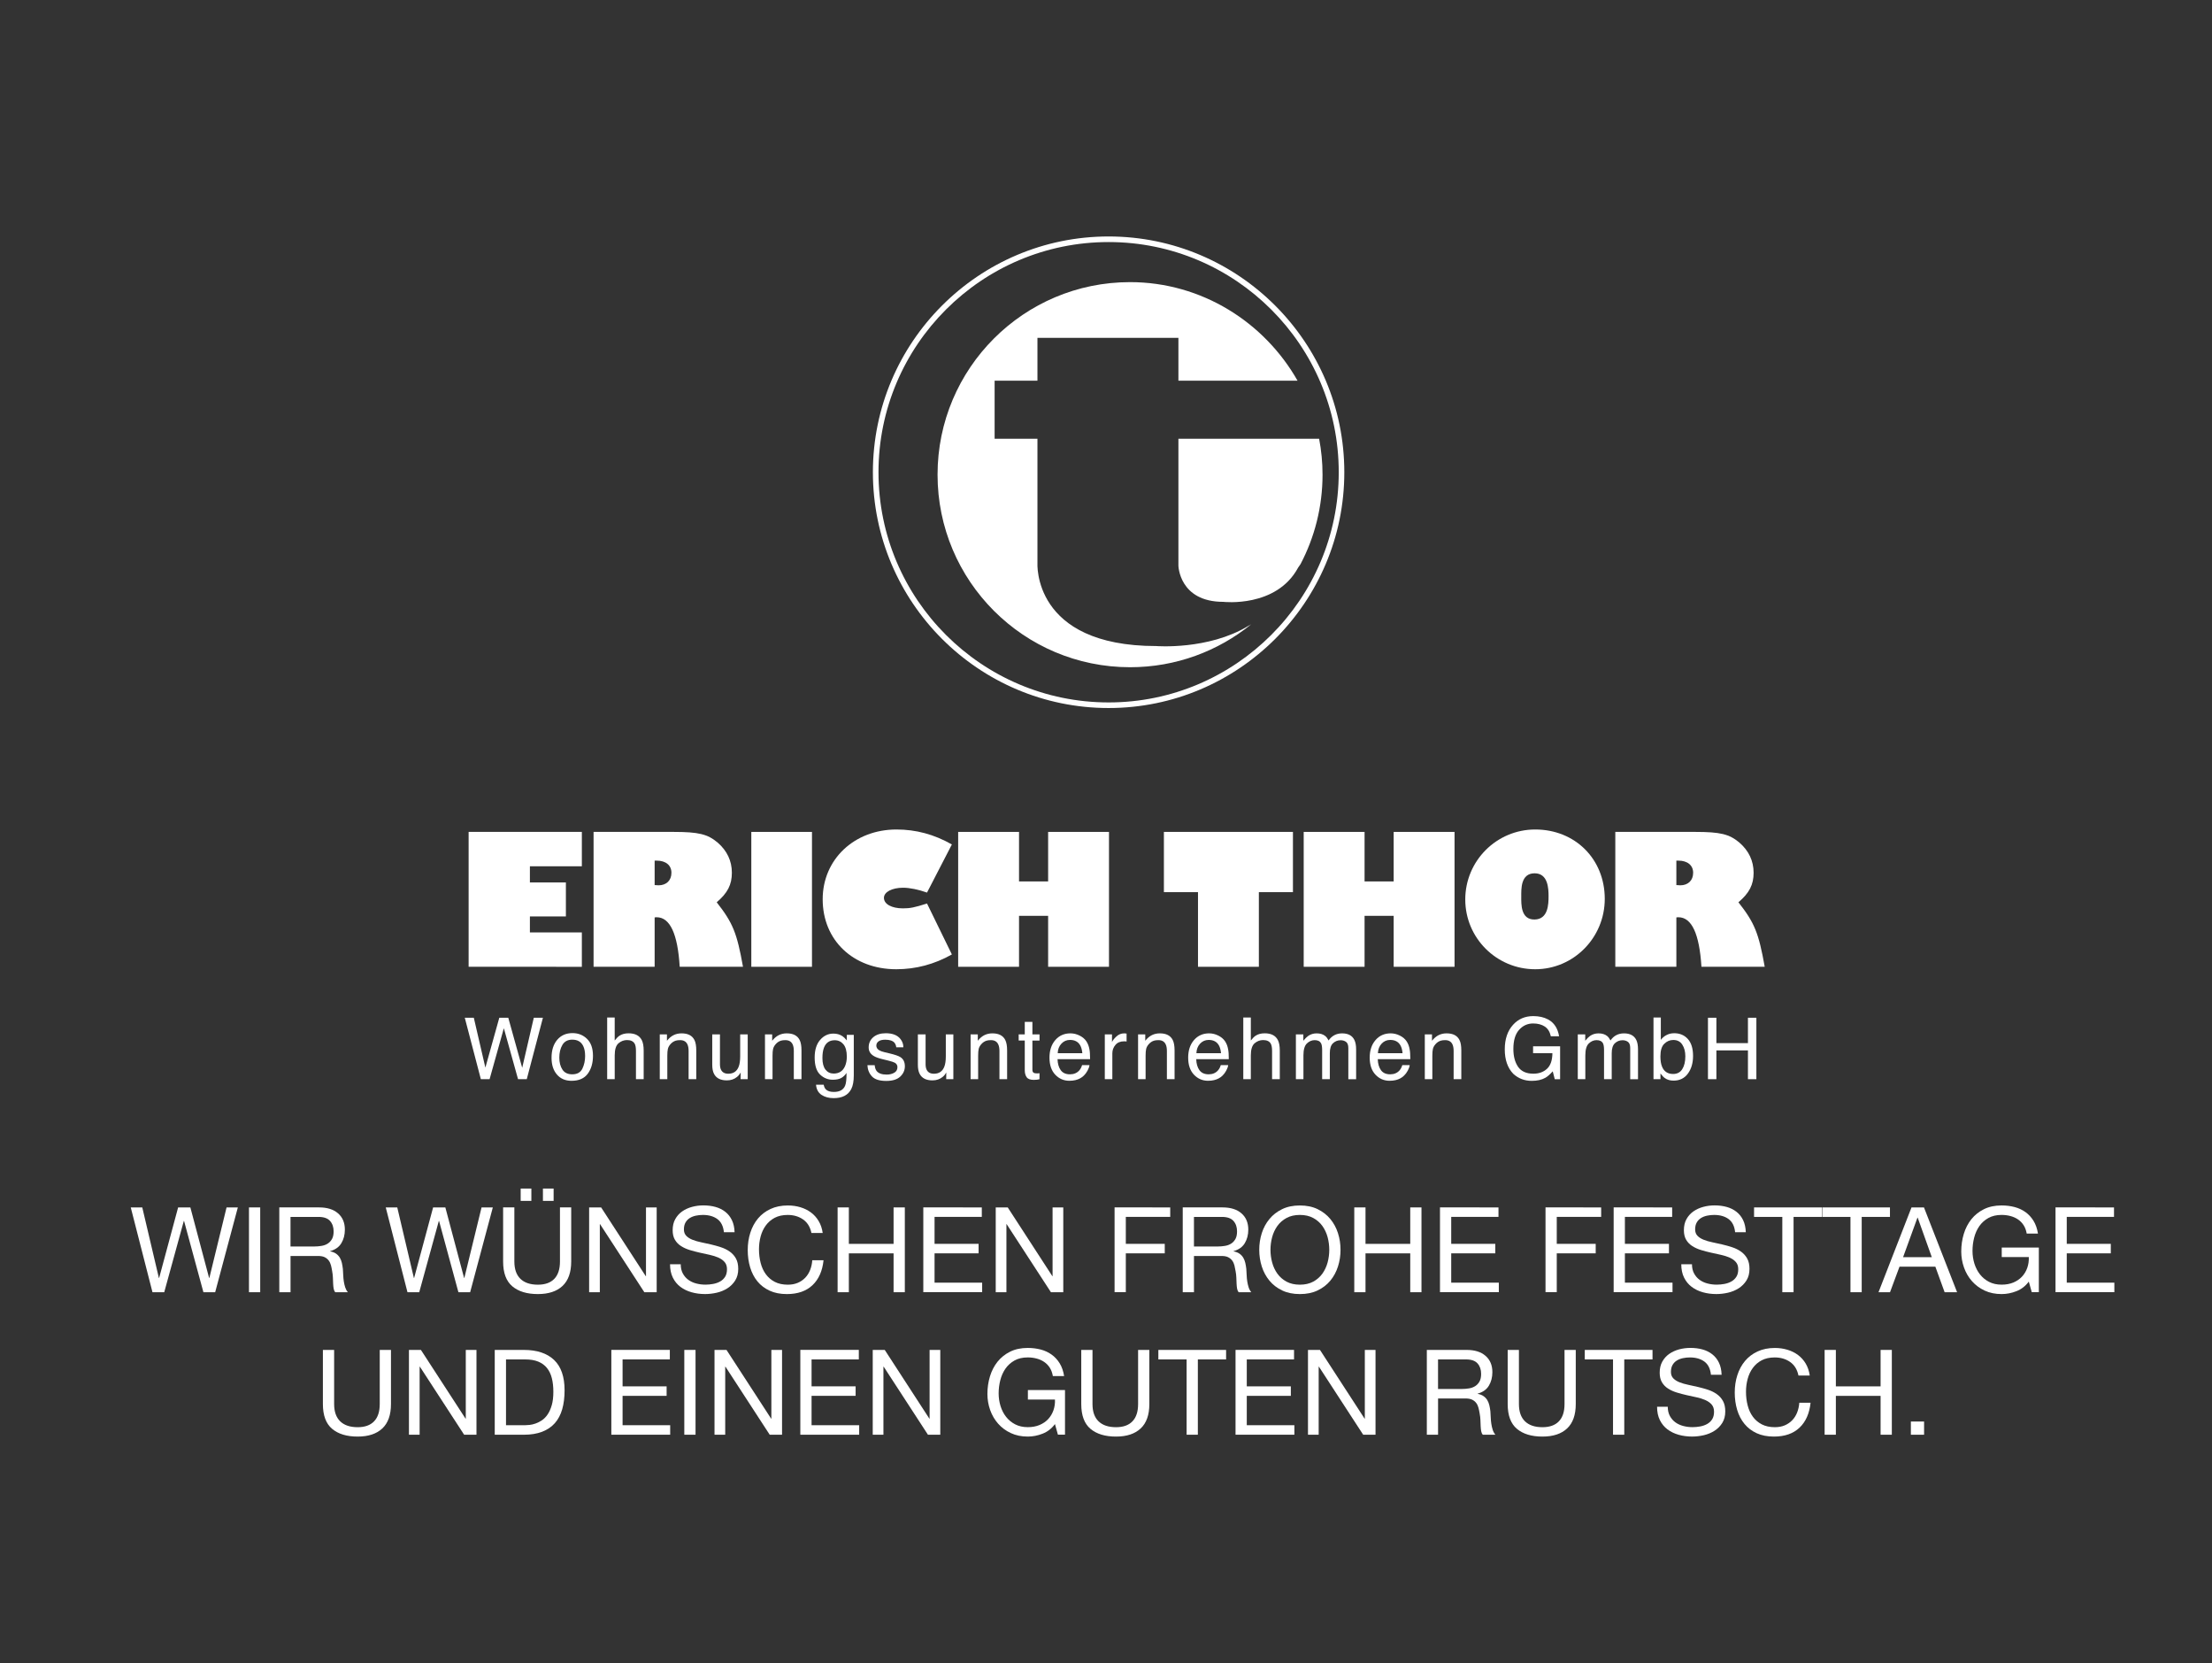 <?xml version="1.0" encoding="UTF-8" standalone="no"?>
<!-- Generator: Adobe Illustrator 12.0.0, SVG Export Plug-In . SVG Version: 6.00 Build 51448)  -->

<svg
   xmlns:dc="http://purl.org/dc/elements/1.1/"
   xmlns:cc="http://creativecommons.org/ns#"
   xmlns:rdf="http://www.w3.org/1999/02/22-rdf-syntax-ns#"
   xmlns:svg="http://www.w3.org/2000/svg"
   xmlns="http://www.w3.org/2000/svg"
   xmlns:sodipodi="http://sodipodi.sourceforge.net/DTD/sodipodi-0.dtd"
   xmlns:inkscape="http://www.inkscape.org/namespaces/inkscape"
   version="1.1"
   id="Ebene_1"
   width="278.852"
   height="209.628"
   viewBox="0 0 278.852 209.628"
   overflow="visible"
   enable-background="new 0 0 278.852 209.628"
   xml:space="preserve"
   inkscape:version="0.91 r13725"
   sodipodi:docname="THOR_Deutsch_Weihnachten_Logo.svg"><rect x="0" y="0" width="278.852" height="209.628" fill="#333333" stroke="none"/><defs
     id="defs171" /><sodipodi:namedview
     pagecolor="#ffffff"
     bordercolor="#666666"
     borderopacity="1"
     objecttolerance="10"
     gridtolerance="10"
     guidetolerance="10"
     inkscape:pageopacity="0"
     inkscape:pageshadow="2"
     inkscape:window-width="1280"
     inkscape:window-height="971"
     id="namedview169"
     showgrid="false"
     inkscape:zoom="1.1258038"
     inkscape:cx="38.165009"
     inkscape:cy="104.814"
     inkscape:window-x="-8"
     inkscape:window-y="-8"
     inkscape:window-maximized="1"
     inkscape:current-layer="Ebene_1" /><g
     id="g3"
     transform="translate(0,22)"><g
       id="g5"><path
         d="m 59.73,106.265 1.458,6.285 1.756,-6.285 1.131,0 1.756,6.309 1.462,-6.309 1.15,0 -2.036,7.743 -1.1,0 -1.79,-6.421 -1.797,6.421 -1.102,0 -2.026,-7.743 1.138,0 z"
         id="path7"
         inkscape:connector-curvature="0"
         style="fill:#FFFFFF" /><path
         d="m 74.003,108.926 c 0.498,0.484 0.749,1.197 0.749,2.141 0,0.909 -0.22,1.661 -0.659,2.256 -0.44,0.593 -1.124,0.889 -2.047,0.889 -0.772,0 -1.385,-0.262 -1.836,-0.787 -0.455,-0.525 -0.681,-1.23 -0.681,-2.115 0,-0.948 0.24,-1.703 0.717,-2.266 0.478,-0.562 1.119,-0.844 1.925,-0.844 0.723,0 1.333,0.241 1.832,0.726 z m -0.586,3.754 c 0.229,-0.476 0.345,-1.005 0.345,-1.588 0,-0.529 -0.083,-0.956 -0.25,-1.284 -0.263,-0.521 -0.72,-0.782 -1.364,-0.782 -0.574,0 -0.991,0.222 -1.25,0.663 -0.26,0.444 -0.389,0.977 -0.389,1.602 0,0.602 0.128,1.101 0.389,1.502 0.26,0.402 0.674,0.601 1.239,0.601 0.623,10e-4 1.047,-0.237 1.28,-0.714 z"
         id="path9"
         inkscape:connector-curvature="0"
         style="fill:#FFFFFF" /><path
         d="m 76.541,106.236 0.95,0 0,2.895 c 0.225,-0.285 0.427,-0.487 0.606,-0.604 0.305,-0.199 0.688,-0.301 1.144,-0.301 0.819,0 1.374,0.287 1.666,0.861 0.157,0.312 0.236,0.746 0.236,1.302 l 0,3.619 -0.973,0 0,-3.556 c 0,-0.415 -0.052,-0.717 -0.158,-0.91 -0.172,-0.309 -0.494,-0.464 -0.969,-0.464 -0.395,0 -0.75,0.134 -1.072,0.404 -0.318,0.272 -0.479,0.783 -0.479,1.535 l 0,2.991 -0.951,0 0,-7.772 0,0 z"
         id="path11"
         inkscape:connector-curvature="0"
         style="fill:#FFFFFF" /><path
         d="m 83.172,108.362 0.906,0 0,0.801 c 0.268,-0.333 0.551,-0.568 0.85,-0.713 0.295,-0.145 0.627,-0.218 0.995,-0.218 0.799,0 1.339,0.279 1.621,0.838 0.155,0.307 0.23,0.745 0.23,1.314 l 0,3.623 -0.967,0 0,-3.561 c 0,-0.345 -0.051,-0.623 -0.152,-0.833 -0.166,-0.352 -0.474,-0.526 -0.917,-0.526 -0.222,0 -0.407,0.021 -0.551,0.067 -0.259,0.078 -0.489,0.233 -0.685,0.464 -0.158,0.186 -0.26,0.378 -0.307,0.576 -0.047,0.199 -0.071,0.482 -0.071,0.853 l 0,2.959 -0.951,0 0,-5.644 -0.001,0 z"
         id="path13"
         inkscape:connector-curvature="0"
         style="fill:#FFFFFF" /><path
         d="m 90.76,108.362 0,3.748 c 0,0.287 0.042,0.522 0.132,0.705 0.165,0.337 0.471,0.506 0.917,0.506 0.642,0 1.08,-0.294 1.31,-0.885 0.127,-0.317 0.19,-0.75 0.19,-1.303 l 0,-2.771 0.95,0 0,5.646 -0.899,0 0.011,-0.836 c -0.121,0.214 -0.27,0.396 -0.449,0.544 -0.354,0.294 -0.784,0.443 -1.29,0.443 -0.789,0 -1.326,-0.269 -1.612,-0.808 -0.155,-0.288 -0.232,-0.672 -0.232,-1.154 l 0,-3.835 0.972,0 0,0 z"
         id="path15"
         inkscape:connector-curvature="0"
         style="fill:#FFFFFF" /><path
         d="m 96.437,108.362 0.906,0 0,0.801 c 0.265,-0.333 0.548,-0.568 0.848,-0.713 0.296,-0.145 0.629,-0.218 0.995,-0.218 0.799,0 1.338,0.279 1.621,0.838 0.155,0.307 0.231,0.745 0.231,1.314 l 0,3.623 -0.967,0 0,-3.561 c 0,-0.345 -0.052,-0.623 -0.152,-0.833 -0.168,-0.352 -0.474,-0.526 -0.917,-0.526 -0.225,0 -0.408,0.021 -0.551,0.067 -0.26,0.078 -0.489,0.233 -0.684,0.464 -0.158,0.186 -0.26,0.378 -0.308,0.576 -0.047,0.199 -0.07,0.482 -0.07,0.853 l 0,2.959 -0.951,0 -0.001,-5.644 0,0 z"
         id="path17"
         inkscape:connector-curvature="0"
         style="fill:#FFFFFF" /><path
         d="m 106.207,108.589 c 0.178,0.122 0.36,0.302 0.545,0.537 l 0,-0.708 0.879,0 0,5.133 c 0,0.715 -0.105,1.28 -0.315,1.695 -0.393,0.768 -1.132,1.151 -2.222,1.151 -0.606,0 -1.116,-0.138 -1.527,-0.41 -0.414,-0.273 -0.645,-0.698 -0.696,-1.279 l 0.968,0 c 0.047,0.255 0.136,0.451 0.273,0.589 0.212,0.211 0.546,0.317 1.002,0.317 0.722,0 1.193,-0.256 1.417,-0.771 0.133,-0.302 0.193,-0.844 0.183,-1.622 -0.188,0.288 -0.416,0.506 -0.681,0.646 -0.267,0.141 -0.618,0.21 -1.054,0.21 -0.608,0 -1.14,-0.216 -1.597,-0.649 -0.455,-0.433 -0.683,-1.154 -0.683,-2.152 0,-0.948 0.23,-1.686 0.688,-2.218 0.461,-0.53 1.016,-0.795 1.667,-0.795 0.439,-0.003 0.825,0.108 1.153,0.326 z m 0.116,1.016 c -0.285,-0.335 -0.649,-0.506 -1.092,-0.506 -0.663,0 -1.116,0.313 -1.358,0.938 -0.13,0.334 -0.195,0.771 -0.195,1.311 0,0.636 0.128,1.12 0.384,1.452 0.258,0.331 0.602,0.498 1.034,0.498 0.675,0 1.153,-0.306 1.428,-0.923 0.154,-0.348 0.229,-0.753 0.229,-1.214 -0.001,-0.698 -0.145,-1.219 -0.43,-1.556 z"
         id="path19"
         inkscape:connector-curvature="0"
         style="fill:#FFFFFF" /><path
         d="m 110.266,112.243 c 0.029,0.315 0.109,0.556 0.24,0.727 0.243,0.306 0.669,0.458 1.27,0.458 0.361,0 0.676,-0.076 0.948,-0.229 0.274,-0.154 0.409,-0.39 0.409,-0.711 0,-0.242 -0.11,-0.427 -0.328,-0.554 -0.139,-0.077 -0.415,-0.166 -0.825,-0.27 l -0.768,-0.188 c -0.49,-0.12 -0.85,-0.254 -1.082,-0.402 -0.414,-0.255 -0.622,-0.609 -0.622,-1.066 0,-0.532 0.193,-0.965 0.584,-1.295 0.391,-0.33 0.915,-0.496 1.575,-0.496 0.861,0 1.485,0.251 1.865,0.749 0.238,0.316 0.355,0.655 0.347,1.023 l -0.894,0 c -0.018,-0.212 -0.097,-0.407 -0.232,-0.584 -0.222,-0.247 -0.61,-0.373 -1.163,-0.373 -0.366,0 -0.645,0.067 -0.833,0.206 -0.189,0.135 -0.284,0.316 -0.284,0.539 0,0.245 0.125,0.443 0.375,0.591 0.142,0.087 0.353,0.165 0.632,0.232 l 0.639,0.153 c 0.694,0.165 1.162,0.325 1.395,0.479 0.372,0.243 0.556,0.624 0.556,1.144 0,0.503 -0.194,0.937 -0.581,1.303 -0.385,0.364 -0.972,0.548 -1.764,0.548 -0.85,0 -1.452,-0.189 -1.806,-0.572 -0.354,-0.38 -0.544,-0.852 -0.569,-1.411 l 0.916,0 0,-0.001 z"
         id="path21"
         inkscape:connector-curvature="0"
         style="fill:#FFFFFF" /><path
         d="m 116.683,108.362 0,3.748 c 0,0.287 0.043,0.522 0.131,0.705 0.166,0.337 0.47,0.506 0.917,0.506 0.643,0 1.08,-0.294 1.311,-0.885 0.126,-0.317 0.19,-0.75 0.19,-1.303 l 0,-2.771 0.95,0 0,5.646 -0.9,0 0.009,-0.836 c -0.12,0.214 -0.269,0.396 -0.448,0.544 -0.356,0.294 -0.787,0.443 -1.292,0.443 -0.787,0 -1.324,-0.269 -1.609,-0.808 -0.156,-0.288 -0.233,-0.672 -0.233,-1.154 l 0,-3.835 0.974,0 0,0 z"
         id="path23"
         inkscape:connector-curvature="0"
         style="fill:#FFFFFF" /><path
         d="m 122.357,108.362 0.907,0 0,0.801 c 0.266,-0.333 0.548,-0.568 0.847,-0.713 0.299,-0.145 0.629,-0.218 0.995,-0.218 0.799,0 1.34,0.279 1.622,0.838 0.153,0.307 0.232,0.745 0.232,1.314 l 0,3.623 -0.967,0 0,-3.561 c 0,-0.345 -0.053,-0.623 -0.156,-0.833 -0.167,-0.352 -0.473,-0.526 -0.915,-0.526 -0.226,0 -0.409,0.021 -0.552,0.067 -0.26,0.078 -0.487,0.233 -0.684,0.464 -0.158,0.186 -0.261,0.378 -0.309,0.576 -0.047,0.199 -0.069,0.482 -0.069,0.853 l 0,2.959 -0.952,0 0,-5.644 0.001,0 z"
         id="path25"
         inkscape:connector-curvature="0"
         style="fill:#FFFFFF" /><path
         d="m 129.186,106.785 0.961,0 0,1.577 0.899,0 0,0.777 -0.899,0 0,3.685 c 0,0.198 0.064,0.33 0.198,0.397 0.075,0.035 0.198,0.055 0.37,0.055 0.046,0 0.094,-10e-4 0.147,-0.003 0.054,-0.002 0.115,-0.009 0.182,-0.02 l 0,0.754 c -0.108,0.033 -0.223,0.054 -0.339,0.068 -0.116,0.016 -0.247,0.02 -0.382,0.02 -0.441,0 -0.745,-0.111 -0.9,-0.339 -0.16,-0.227 -0.237,-0.521 -0.237,-0.882 l 0,-3.737 -0.768,0 0,-0.777 0.768,0 0,-1.575 0,0 z"
         id="path27"
         inkscape:connector-curvature="0"
         style="fill:#FFFFFF" /><path
         d="m 136.104,108.515 c 0.373,0.188 0.659,0.432 0.854,0.729 0.186,0.287 0.312,0.618 0.378,0.996 0.055,0.262 0.084,0.677 0.084,1.247 l -4.104,0 c 0.018,0.574 0.151,1.036 0.403,1.385 0.25,0.349 0.639,0.522 1.166,0.522 0.491,0 0.884,-0.166 1.176,-0.495 0.164,-0.191 0.279,-0.413 0.349,-0.664 l 0.934,0 c -0.023,0.208 -0.105,0.439 -0.245,0.694 -0.139,0.255 -0.293,0.463 -0.464,0.624 -0.287,0.282 -0.642,0.471 -1.062,0.571 -0.226,0.056 -0.481,0.084 -0.77,0.084 -0.697,0 -1.289,-0.256 -1.776,-0.767 -0.484,-0.513 -0.727,-1.23 -0.727,-2.149 0,-0.907 0.243,-1.646 0.732,-2.213 0.488,-0.565 1.126,-0.849 1.917,-0.849 0.397,0.003 0.782,0.097 1.155,0.285 z m 0.338,2.216 c -0.038,-0.411 -0.129,-0.739 -0.267,-0.984 -0.257,-0.458 -0.686,-0.687 -1.287,-0.687 -0.434,0 -0.796,0.158 -1.085,0.472 -0.293,0.314 -0.448,0.716 -0.464,1.199 l 3.103,0 0,0 z"
         id="path29"
         inkscape:connector-curvature="0"
         style="fill:#FFFFFF" /><path
         d="m 139.276,108.362 0.906,0 0,0.974 c 0.072,-0.191 0.253,-0.423 0.538,-0.693 0.288,-0.275 0.622,-0.409 0.996,-0.409 0.019,0 0.048,0.002 0.09,0.005 0.042,0.005 0.111,0.012 0.215,0.022 l 0,1.001 c -0.058,-0.012 -0.109,-0.018 -0.158,-0.021 -0.048,-0.004 -0.097,-0.004 -0.153,-0.004 -0.479,0 -0.846,0.152 -1.102,0.461 -0.258,0.307 -0.383,0.663 -0.383,1.063 l 0,3.247 -0.951,0 0.002,-5.646 0,0 z"
         id="path31"
         inkscape:connector-curvature="0"
         style="fill:#FFFFFF" /><path
         d="m 143.47,108.362 0.905,0 0,0.801 c 0.266,-0.333 0.549,-0.568 0.848,-0.713 0.299,-0.145 0.629,-0.218 0.994,-0.218 0.8,0 1.342,0.279 1.622,0.838 0.153,0.307 0.232,0.745 0.232,1.314 l 0,3.623 -0.968,0 0,-3.561 c 0,-0.345 -0.05,-0.623 -0.153,-0.833 -0.169,-0.352 -0.474,-0.526 -0.915,-0.526 -0.227,0 -0.408,0.021 -0.554,0.067 -0.259,0.078 -0.485,0.233 -0.684,0.464 -0.158,0.186 -0.261,0.378 -0.307,0.576 -0.048,0.199 -0.071,0.482 -0.071,0.853 l 0,2.959 -0.949,0 0,-5.644 0,0 z"
         id="path33"
         inkscape:connector-curvature="0"
         style="fill:#FFFFFF" /><path
         d="m 153.589,108.515 c 0.374,0.188 0.658,0.432 0.854,0.729 0.189,0.287 0.314,0.618 0.378,0.996 0.057,0.262 0.085,0.677 0.085,1.247 l -4.106,0 c 0.017,0.574 0.152,1.036 0.404,1.385 0.252,0.347 0.64,0.522 1.165,0.522 0.493,0 0.885,-0.166 1.177,-0.495 0.163,-0.191 0.279,-0.413 0.348,-0.664 l 0.936,0 c -0.026,0.208 -0.107,0.439 -0.247,0.694 -0.138,0.255 -0.293,0.463 -0.463,0.624 -0.284,0.282 -0.641,0.471 -1.064,0.571 -0.224,0.056 -0.479,0.084 -0.766,0.084 -0.698,0 -1.291,-0.256 -1.777,-0.767 -0.483,-0.513 -0.728,-1.23 -0.728,-2.149 0,-0.907 0.245,-1.646 0.733,-2.213 0.489,-0.565 1.128,-0.849 1.919,-0.849 0.392,0.003 0.778,0.097 1.152,0.285 z m 0.337,2.216 c -0.04,-0.411 -0.129,-0.739 -0.267,-0.984 -0.257,-0.458 -0.688,-0.687 -1.289,-0.687 -0.43,0 -0.792,0.158 -1.085,0.472 -0.292,0.314 -0.445,0.716 -0.462,1.199 l 3.103,0 0,0 z"
         id="path35"
         inkscape:connector-curvature="0"
         style="fill:#FFFFFF" /><path
         d="m 156.734,106.236 0.95,0 0,2.895 c 0.225,-0.285 0.427,-0.487 0.605,-0.604 0.305,-0.199 0.686,-0.301 1.144,-0.301 0.818,0 1.374,0.287 1.664,0.861 0.159,0.312 0.237,0.746 0.237,1.302 l 0,3.619 -0.972,0 0,-3.556 c 0,-0.415 -0.055,-0.717 -0.159,-0.91 -0.171,-0.309 -0.495,-0.464 -0.97,-0.464 -0.394,0 -0.751,0.134 -1.071,0.404 -0.32,0.272 -0.479,0.783 -0.479,1.535 l 0,2.991 -0.95,0 0,-7.772 0.001,0 z"
         id="path37"
         inkscape:connector-curvature="0"
         style="fill:#FFFFFF" /><path
         d="m 163.365,108.362 0.938,0 0,0.801 c 0.226,-0.279 0.43,-0.479 0.612,-0.606 0.312,-0.217 0.67,-0.323 1.065,-0.323 0.45,0 0.812,0.11 1.083,0.333 0.157,0.127 0.297,0.313 0.424,0.56 0.212,-0.303 0.458,-0.527 0.744,-0.673 0.28,-0.146 0.602,-0.22 0.955,-0.22 0.759,0 1.276,0.274 1.548,0.823 0.147,0.295 0.223,0.692 0.223,1.191 l 0,3.762 -0.983,0 0,-3.925 c 0,-0.376 -0.094,-0.633 -0.282,-0.773 -0.188,-0.141 -0.417,-0.212 -0.688,-0.212 -0.372,0 -0.69,0.126 -0.961,0.377 -0.268,0.249 -0.402,0.664 -0.402,1.248 l 0,3.285 -0.968,0 0,-3.686 c 0,-0.384 -0.046,-0.664 -0.136,-0.841 -0.144,-0.262 -0.412,-0.394 -0.805,-0.394 -0.358,0 -0.685,0.137 -0.979,0.416 -0.291,0.278 -0.438,0.782 -0.438,1.508 l 0,2.996 -0.951,0 0,-5.647 0.001,0 z"
         id="path39"
         inkscape:connector-curvature="0"
         style="fill:#FFFFFF" /><path
         d="m 176.474,108.515 c 0.376,0.188 0.659,0.432 0.854,0.729 0.188,0.287 0.313,0.618 0.376,0.996 0.056,0.262 0.085,0.677 0.085,1.247 l -4.104,0 c 0.018,0.574 0.153,1.036 0.403,1.385 0.251,0.349 0.64,0.522 1.166,0.522 0.492,0 0.883,-0.166 1.177,-0.495 0.164,-0.191 0.278,-0.413 0.347,-0.664 l 0.936,0 c -0.025,0.208 -0.107,0.439 -0.245,0.694 -0.14,0.255 -0.294,0.463 -0.466,0.624 -0.284,0.282 -0.637,0.471 -1.06,0.571 -0.229,0.056 -0.483,0.084 -0.769,0.084 -0.699,0 -1.292,-0.256 -1.775,-0.767 -0.486,-0.513 -0.73,-1.23 -0.73,-2.149 0,-0.907 0.245,-1.646 0.734,-2.213 0.487,-0.565 1.127,-0.849 1.917,-0.849 0.394,0.003 0.782,0.097 1.154,0.285 z m 0.336,2.216 c -0.037,-0.411 -0.126,-0.739 -0.267,-0.984 -0.256,-0.458 -0.686,-0.687 -1.288,-0.687 -0.43,0 -0.792,0.158 -1.084,0.472 -0.292,0.314 -0.447,0.716 -0.466,1.199 l 3.105,0 0,0 z"
         id="path41"
         inkscape:connector-curvature="0"
         style="fill:#FFFFFF" /><path
         d="m 179.617,108.362 0.906,0 0,0.801 c 0.268,-0.333 0.55,-0.568 0.848,-0.713 0.299,-0.145 0.631,-0.218 0.992,-0.218 0.805,0 1.343,0.279 1.623,0.838 0.159,0.307 0.232,0.745 0.232,1.314 l 0,3.623 -0.968,0 0,-3.561 c 0,-0.345 -0.051,-0.623 -0.15,-0.833 -0.17,-0.352 -0.476,-0.526 -0.917,-0.526 -0.226,0 -0.408,0.021 -0.553,0.067 -0.26,0.078 -0.488,0.233 -0.684,0.464 -0.159,0.186 -0.262,0.378 -0.308,0.576 -0.047,0.199 -0.072,0.482 -0.072,0.853 l 0,2.959 -0.95,0 0,-5.644 10e-4,0 z"
         id="path43"
         inkscape:connector-curvature="0"
         style="fill:#FFFFFF" /><path
         d="m 195.154,106.478 c 0.759,0.405 1.223,1.113 1.391,2.123 l -1.042,0 c -0.122,-0.564 -0.378,-0.973 -0.765,-1.229 -0.389,-0.256 -0.878,-0.387 -1.469,-0.387 -0.699,0 -1.289,0.27 -1.771,0.808 -0.479,0.536 -0.717,1.339 -0.717,2.406 0,0.921 0.197,1.669 0.594,2.248 0.395,0.578 1.041,0.869 1.935,0.869 0.686,0 1.253,-0.203 1.702,-0.61 0.449,-0.406 0.679,-1.064 0.69,-1.973 l -2.436,0 0,-0.871 3.407,0 0,4.148 -0.675,0 -0.253,-0.992 c -0.349,0.388 -0.659,0.661 -0.928,0.811 -0.455,0.261 -1.029,0.39 -1.729,0.39 -0.899,0 -1.677,-0.298 -2.327,-0.895 -0.709,-0.743 -1.064,-1.769 -1.064,-3.07 0,-1.298 0.348,-2.329 1.042,-3.097 0.656,-0.73 1.507,-1.099 2.552,-1.099 0.721,0 1.342,0.142 1.863,0.42 z"
         id="path45"
         inkscape:connector-curvature="0"
         style="fill:#FFFFFF" /><path
         d="m 198.9,108.362 0.94,0 0,0.801 c 0.224,-0.279 0.429,-0.479 0.609,-0.606 0.312,-0.217 0.669,-0.323 1.067,-0.323 0.448,0 0.812,0.11 1.086,0.333 0.153,0.127 0.295,0.313 0.423,0.56 0.208,-0.303 0.456,-0.527 0.739,-0.673 0.285,-0.146 0.606,-0.22 0.96,-0.22 0.756,0 1.274,0.274 1.549,0.823 0.146,0.295 0.22,0.692 0.22,1.191 l 0,3.762 -0.983,0 0,-3.925 c 0,-0.376 -0.093,-0.633 -0.279,-0.773 -0.188,-0.141 -0.417,-0.212 -0.689,-0.212 -0.371,0 -0.692,0.126 -0.961,0.377 -0.267,0.249 -0.402,0.664 -0.402,1.248 l 0,3.285 -0.969,0 0,-3.686 c 0,-0.384 -0.045,-0.664 -0.136,-0.841 -0.143,-0.262 -0.412,-0.394 -0.807,-0.394 -0.356,0 -0.682,0.137 -0.975,0.416 -0.294,0.278 -0.44,0.782 -0.44,1.508 l 0,2.996 -0.951,0 -0.001,-5.647 0,0 z"
         id="path47"
         inkscape:connector-curvature="0"
         style="fill:#FFFFFF" /><path
         d="m 208.445,106.236 0.924,0 0,2.815 c 0.205,-0.271 0.455,-0.479 0.746,-0.621 0.286,-0.144 0.602,-0.215 0.941,-0.215 0.704,0 1.278,0.241 1.718,0.726 0.437,0.482 0.658,1.195 0.658,2.138 0,0.893 -0.216,1.634 -0.651,2.225 -0.432,0.589 -1.033,0.884 -1.802,0.884 -0.431,0 -0.795,-0.102 -1.091,-0.312 -0.176,-0.123 -0.363,-0.319 -0.564,-0.59 l 0,0.722 -0.879,0 0,-7.772 0,0 z m 3.628,6.504 c 0.259,-0.408 0.386,-0.946 0.386,-1.613 0,-0.593 -0.129,-1.085 -0.386,-1.477 -0.253,-0.389 -0.63,-0.583 -1.127,-0.583 -0.435,0 -0.814,0.158 -1.14,0.478 -0.328,0.32 -0.489,0.848 -0.489,1.582 0,0.528 0.064,0.96 0.201,1.29 0.249,0.622 0.716,0.934 1.402,0.934 0.514,-0.001 0.901,-0.206 1.153,-0.611 z"
         id="path49"
         inkscape:connector-curvature="0"
         style="fill:#FFFFFF" /><path
         d="m 215.312,106.265 1.062,0 0,3.198 3.978,0 0,-3.198 1.063,0 0,7.743 -1.063,0 0,-3.628 -3.978,0 0,3.628 -1.062,0 0,-7.743 z"
         id="path51"
         inkscape:connector-curvature="0"
         style="fill:#FFFFFF" /></g><path
       d="m 59.076,99.842 0,-16.998 14.274,0 0,4.333 -6.549,0 0,2.04 4.537,0 0,4.279 -4.537,0 0,2.017 6.549,0 0,4.331 -14.274,-0.002 0,0 z"
       id="path53"
       inkscape:connector-curvature="0"
       style="fill:#FFFFFF" /><path
       d="m 85.686,99.842 c -0.254,-4.155 -1.223,-6.243 -2.907,-6.243 -0.05,0 -0.15,0 -0.253,0.024 l 0,6.218 -7.698,0 0,-16.998 10.044,0 c 3.21,0 4.331,0.28 5.606,1.351 1.172,1.021 1.784,2.295 1.784,3.796 0,1.505 -0.537,2.551 -1.912,3.722 2.038,2.599 2.548,3.85 3.314,8.129 l -7.978,0.001 0,0 z M 82.527,89.545 c 0.204,0 0.382,0.029 0.485,0.029 0.993,0 1.631,-0.612 1.631,-1.583 0,-0.942 -0.713,-1.529 -1.862,-1.529 l -0.254,0 0,3.083 0,0 z"
       id="path55"
       inkscape:connector-curvature="0"
       style="fill:#FFFFFF" /><path
       d="m 94.713,99.842 0,-16.998 7.647,0 0,16.999 -7.647,0 z"
       id="path57"
       inkscape:connector-curvature="0"
       style="fill:#FFFFFF" /><path
       d="m 119.997,98.288 c -2.219,1.25 -4.562,1.864 -7.009,1.864 -5.428,0 -9.278,-3.648 -9.278,-8.819 0,-5.022 3.977,-8.793 9.304,-8.793 2.446,0 4.738,0.61 6.983,1.885 l -3.135,6.066 c -1.069,-0.382 -2.192,-0.612 -3.007,-0.612 -1.403,0 -2.423,0.534 -2.423,1.276 0,0.789 0.97,1.325 2.396,1.325 0.894,0 1.429,-0.102 3.034,-0.612 l 3.135,6.42 z"
       id="path59"
       inkscape:connector-curvature="0"
       style="fill:#FFFFFF" /><path
       d="m 132.13,99.842 0,-6.422 -3.668,0 0,6.422 -7.672,0 0,-16.998 7.672,0 0,6.242 3.668,0 0,-6.242 7.673,0 0,16.999 -7.673,0 z"
       id="path61"
       inkscape:connector-curvature="0"
       style="fill:#FFFFFF" /><path
       d="m 151.023,99.842 0,-9.406 -4.298,0 0,-7.593 16.267,0 0,7.593 -4.296,0 0,9.406 -7.673,0 z"
       id="path63"
       inkscape:connector-curvature="0"
       style="fill:#FFFFFF" /><path
       d="m 175.691,99.842 0,-6.422 -3.669,0 0,6.422 -7.673,0 0,-16.998 7.673,0 0,6.242 3.669,0 0,-6.242 7.673,0 0,16.999 -7.673,0 z"
       id="path65"
       inkscape:connector-curvature="0"
       style="fill:#FFFFFF" /><path
       d="m 202.302,91.28 c 0,4.896 -3.926,8.872 -8.769,8.872 -4.867,0 -8.817,-3.927 -8.817,-8.793 0,-4.868 3.949,-8.819 8.817,-8.819 5.023,-0.002 8.769,3.717 8.769,8.74 z m -10.527,-0.281 c 0,0.917 -0.088,2.916 1.685,2.885 1.706,-0.028 1.757,-1.915 1.757,-2.936 0,-0.942 -0.051,-2.888 -1.757,-2.888 -1.773,0 -1.685,1.996 -1.685,2.939 z"
       id="path67"
       inkscape:connector-curvature="0"
       style="fill:#FFFFFF" /><path
       d="m 214.49,99.842 c -0.26,-4.155 -1.224,-6.243 -2.908,-6.243 -0.049,0 -0.15,0 -0.254,0.024 l 0,6.218 -7.697,0 0,-16.998 10.044,0 c 3.211,0 4.332,0.28 5.604,1.351 1.173,1.021 1.787,2.295 1.787,3.796 0,1.505 -0.536,2.551 -1.914,3.722 2.038,2.599 2.548,3.85 3.315,8.129 l -7.977,0.001 0,0 z m -3.163,-10.297 c 0.205,0 0.384,0.029 0.483,0.029 0.995,0 1.633,-0.612 1.633,-1.583 0,-0.942 -0.715,-1.529 -1.863,-1.529 l -0.253,0 0,3.083 0,0 z"
       id="path69"
       inkscape:connector-curvature="0"
       style="fill:#FFFFFF" /><g
       id="g71"><path
         d="m 110.04,37.516 c 0,16.385 13.33,29.715 29.715,29.715 16.387,0 29.714,-13.33 29.714,-29.715 0,-16.384 -13.327,-29.715 -29.714,-29.715 -16.385,0 -29.715,13.33 -29.715,29.715 z m 0.706,0 c 0,-15.996 13.014,-29.01 29.009,-29.01 15.995,0 29.011,13.014 29.011,29.01 0,15.996 -13.015,29.01 -29.011,29.01 -15.995,-10e-4 -29.009,-13.014 -29.009,-29.01 z"
         id="path73"
         inkscape:connector-curvature="0"
         style="fill:#FFFFFF" /></g><path
       d="m 157.35,56.896 c -5.052,3.049 -11.583,2.525 -11.583,2.525 -15.68,0 -14.983,-10.495 -14.983,-10.495 l 0,-15.633 -5.399,0 0,-7.317 5.399,0 0,-5.399 17.77,0 0,5.399 15.018,-10e-4 c -4.17,-7.346 -12.064,-12.419 -21.116,-12.419 -13.402,0 -24.265,10.864 -24.265,24.266 0,13.403 10.864,24.267 24.265,24.267 5.792,0 11.106,-2.028 15.276,-5.411 l -0.382,0.218 z"
       id="path75"
       inkscape:connector-curvature="0"
       style="fill:#FFFFFF" /><path
       d="m 163.945,49.102 c 1.774,-3.371 2.778,-7.209 2.778,-11.281 0,-1.557 -0.148,-3.049 -0.429,-4.527 l -17.74,0 0,15.983 c 0,0 0.087,4.572 5.661,4.572 0,0 6.688,0.784 9.431,-4.312 l 0.299,-0.435 z"
       id="path77"
       inkscape:connector-curvature="0"
       style="fill:#FFFFFF" /></g><g
     id="g79"
     transform="translate(0,22)"><path
       d="m 25.643,140.856 -2.44,-8.98 -0.03,0 -2.469,8.98 -1.482,0 -2.739,-10.688 1.452,0 2.095,8.891 0.03,0 2.395,-8.891 1.542,0 2.364,8.891 0.03,0 2.17,-8.891 1.422,0 -2.858,10.688 -1.482,0 z"
       id="path81"
       inkscape:connector-curvature="0"
       style="fill:#FFFFFF" /><path
       d="m 32.803,130.168 0,10.688 -1.417,0 0,-10.688 1.417,0 z"
       id="path83"
       inkscape:connector-curvature="0"
       style="fill:#FFFFFF" /><path
       d="m 40.23,130.168 c 1.016,0 1.812,0.249 2.384,0.748 0.574,0.498 0.861,1.183 0.861,2.051 0,0.648 -0.147,1.218 -0.441,1.706 -0.293,0.49 -0.765,0.824 -1.412,1.003 l 0,0.03 c 0.31,0.06 0.561,0.16 0.756,0.3 0.194,0.139 0.348,0.308 0.464,0.501 0.114,0.195 0.2,0.411 0.254,0.65 0.054,0.239 0.096,0.49 0.127,0.749 0.021,0.26 0.035,0.525 0.045,0.793 0.01,0.27 0.034,0.535 0.074,0.794 0.04,0.259 0.097,0.506 0.172,0.74 0.075,0.235 0.187,0.442 0.337,0.622 l -1.586,0 c -0.101,-0.109 -0.168,-0.26 -0.203,-0.449 -0.034,-0.19 -0.057,-0.402 -0.066,-0.638 -0.009,-0.236 -0.02,-0.486 -0.03,-0.755 -0.01,-0.27 -0.04,-0.533 -0.09,-0.793 -0.041,-0.26 -0.09,-0.507 -0.149,-0.741 -0.059,-0.234 -0.155,-0.439 -0.285,-0.615 -0.129,-0.174 -0.299,-0.312 -0.508,-0.419 -0.208,-0.104 -0.489,-0.156 -0.837,-0.156 l -3.471,0 0,4.566 -1.416,0 0,-10.688 5.02,0 z m 0.301,4.849 c 0.3,-0.05 0.562,-0.146 0.786,-0.291 0.225,-0.146 0.404,-0.34 0.539,-0.584 0.135,-0.244 0.201,-0.562 0.201,-0.951 0,-0.538 -0.149,-0.977 -0.449,-1.316 -0.299,-0.339 -0.783,-0.51 -1.452,-0.51 l -3.533,0 0,3.729 2.964,0 c 0.33,-0.001 0.644,-0.026 0.944,-0.077 z"
       id="path85"
       inkscape:connector-curvature="0"
       style="fill:#FFFFFF" /><path
       d="m 57.789,140.856 -2.439,-8.98 -0.03,0 -2.469,8.98 -1.483,0 -2.739,-10.688 1.452,0 2.095,8.891 0.03,0 2.394,-8.891 1.541,0 2.365,8.891 0.03,0 2.17,-8.891 1.421,0 -2.858,10.688 -1.48,0 z"
       id="path87"
       inkscape:connector-curvature="0"
       style="fill:#FFFFFF" /><path
       d="m 70.915,140.065 c -0.728,0.683 -1.764,1.024 -3.11,1.024 -1.375,0 -2.45,-0.326 -3.222,-0.98 -0.773,-0.653 -1.158,-1.692 -1.158,-3.12 l 0,-6.825 1.417,0 0,6.823 c 0,0.96 0.254,1.686 0.763,2.18 0.509,0.494 1.243,0.74 2.201,0.74 0.908,0 1.6,-0.246 2.074,-0.74 0.474,-0.494 0.711,-1.22 0.711,-2.18 l 0,-6.823 1.417,0 0,6.823 c -10e-4,1.368 -0.365,2.393 -1.093,3.078 z m -3.929,-12.276 0,1.555 -1.348,0 0,-1.555 1.348,0 z m 2.805,0 0,1.555 -1.347,0 0,-1.555 1.347,0 z"
       id="path89"
       inkscape:connector-curvature="0"
       style="fill:#FFFFFF" /><path
       d="m 75.781,130.168 5.627,8.668 0.027,0 0,-8.668 1.348,0 0,10.688 -1.557,0 -5.58,-8.577 -0.03,0 0,8.577 -1.348,0 0,-10.688 1.513,0 z"
       id="path91"
       inkscape:connector-curvature="0"
       style="fill:#FFFFFF" /><path
       d="m 90.429,131.633 c -0.474,-0.345 -1.08,-0.517 -1.818,-0.517 -0.299,0 -0.593,0.03 -0.883,0.09 -0.288,0.061 -0.545,0.16 -0.77,0.3 -0.225,0.14 -0.404,0.326 -0.539,0.561 -0.135,0.235 -0.202,0.525 -0.202,0.874 0,0.329 0.097,0.598 0.292,0.801 0.195,0.204 0.456,0.371 0.779,0.5 0.324,0.13 0.692,0.237 1.101,0.321 0.41,0.085 0.827,0.177 1.253,0.276 0.424,0.098 0.842,0.217 1.251,0.351 0.409,0.135 0.776,0.316 1.101,0.546 0.325,0.23 0.585,0.519 0.78,0.867 0.194,0.349 0.292,0.786 0.292,1.315 0,0.568 -0.128,1.053 -0.382,1.457 -0.255,0.403 -0.582,0.732 -0.981,0.986 -0.4,0.255 -0.846,0.438 -1.341,0.555 -0.495,0.113 -0.986,0.171 -1.476,0.171 -0.6,0 -1.166,-0.075 -1.699,-0.225 -0.535,-0.149 -1.004,-0.378 -1.409,-0.681 -0.404,-0.305 -0.723,-0.692 -0.958,-1.168 -0.235,-0.474 -0.351,-1.034 -0.351,-1.683 l 1.347,0 c 0,0.449 0.089,0.835 0.262,1.158 0.175,0.325 0.405,0.592 0.69,0.801 0.285,0.209 0.617,0.365 0.996,0.464 0.38,0.1 0.77,0.149 1.17,0.149 0.32,0 0.642,-0.03 0.967,-0.09 0.325,-0.06 0.618,-0.162 0.878,-0.307 0.26,-0.144 0.469,-0.341 0.629,-0.591 0.159,-0.249 0.239,-0.567 0.239,-0.956 0,-0.37 -0.097,-0.668 -0.292,-0.897 -0.195,-0.229 -0.455,-0.417 -0.78,-0.561 -0.325,-0.144 -0.692,-0.263 -1.102,-0.353 -0.41,-0.089 -0.826,-0.181 -1.251,-0.275 -0.425,-0.094 -0.843,-0.205 -1.252,-0.328 -0.409,-0.125 -0.777,-0.288 -1.101,-0.495 -0.325,-0.202 -0.584,-0.468 -0.779,-0.791 -0.196,-0.323 -0.292,-0.73 -0.292,-1.219 0,-0.538 0.109,-1.004 0.329,-1.398 0.218,-0.394 0.509,-0.717 0.873,-0.971 0.364,-0.255 0.778,-0.444 1.241,-0.568 0.464,-0.127 0.941,-0.188 1.43,-0.188 0.549,0 1.058,0.065 1.527,0.195 0.469,0.13 0.88,0.335 1.233,0.613 0.354,0.278 0.635,0.631 0.838,1.056 0.205,0.423 0.316,0.93 0.336,1.519 l -1.345,0 c -0.08,-0.763 -0.356,-1.319 -0.831,-1.664 z"
       id="path93"
       inkscape:connector-curvature="0"
       style="fill:#FFFFFF" /><path
       d="m 101.24,131.686 c -0.543,-0.379 -1.19,-0.569 -1.938,-0.569 -0.639,0 -1.185,0.121 -1.639,0.359 -0.454,0.24 -0.829,0.562 -1.122,0.966 -0.294,0.402 -0.512,0.863 -0.651,1.382 -0.14,0.518 -0.21,1.056 -0.21,1.614 0,0.607 0.07,1.183 0.21,1.727 0.139,0.542 0.356,1.017 0.651,1.419 0.293,0.404 0.67,0.726 1.128,0.966 0.459,0.238 1.009,0.357 1.646,0.357 0.469,0 0.885,-0.077 1.25,-0.232 0.364,-0.154 0.679,-0.369 0.943,-0.643 0.264,-0.274 0.471,-0.602 0.62,-0.98 0.15,-0.378 0.24,-0.789 0.27,-1.228 l 1.421,0 c -0.14,1.348 -0.603,2.396 -1.392,3.144 -0.789,0.748 -1.866,1.122 -3.233,1.122 -0.829,0 -1.551,-0.143 -2.169,-0.426 -0.619,-0.284 -1.132,-0.677 -1.541,-1.174 -0.408,-0.497 -0.714,-1.087 -0.917,-1.765 -0.204,-0.678 -0.305,-1.405 -0.305,-2.182 0,-0.778 0.109,-1.508 0.329,-2.191 0.218,-0.682 0.539,-1.276 0.962,-1.786 0.422,-0.508 0.952,-0.909 1.585,-1.203 0.632,-0.294 1.359,-0.44 2.177,-0.44 0.56,0 1.087,0.074 1.587,0.224 0.498,0.149 0.941,0.369 1.331,0.658 0.39,0.289 0.714,0.65 0.972,1.085 0.26,0.434 0.429,0.935 0.509,1.503 l -1.421,0 c -0.158,-0.759 -0.509,-1.328 -1.053,-1.707 z"
       id="path95"
       inkscape:connector-curvature="0"
       style="fill:#FFFFFF" /><path
       d="m 107.009,130.168 0,4.595 5.639,0 0,-4.595 1.417,0 0,10.688 -1.417,0 0,-4.897 -5.639,0 0,4.897 -1.417,0 0,-10.688 1.417,0 z"
       id="path97"
       inkscape:connector-curvature="0"
       style="fill:#FFFFFF" /><path
       d="m 123.77,130.168 0,1.196 -5.957,0 0,3.397 5.552,0 0,1.195 -5.552,0 0,3.699 6,0 0,1.197 -7.418,0 0,-10.687 7.375,0.003 0,0 z"
       id="path99"
       inkscape:connector-curvature="0"
       style="fill:#FFFFFF" /><path
       d="m 127.038,130.168 5.627,8.668 0.026,0 0,-8.668 1.349,0 0,10.688 -1.557,0 -5.581,-8.577 -0.029,0 0,8.577 -1.348,0 0,-10.688 1.513,0 z"
       id="path101"
       inkscape:connector-curvature="0"
       style="fill:#FFFFFF" /><path
       d="m 147.522,130.168 0,1.196 -5.598,0 0,3.397 4.909,0 0,1.195 -4.909,0 0,4.896 -1.417,0 0,-10.687 7.015,0.003 0,0 z"
       id="path103"
       inkscape:connector-curvature="0"
       style="fill:#FFFFFF" /><path
       d="m 154.119,130.168 c 1.017,0 1.812,0.249 2.385,0.748 0.573,0.498 0.86,1.183 0.86,2.051 0,0.648 -0.147,1.218 -0.441,1.706 -0.293,0.49 -0.765,0.824 -1.412,1.003 l 0,0.03 c 0.309,0.06 0.562,0.16 0.756,0.3 0.194,0.139 0.348,0.308 0.464,0.501 0.114,0.195 0.199,0.411 0.255,0.65 0.055,0.239 0.096,0.49 0.127,0.749 0.02,0.26 0.034,0.525 0.045,0.793 0.01,0.27 0.034,0.535 0.075,0.794 0.039,0.259 0.096,0.506 0.172,0.74 0.074,0.235 0.187,0.442 0.336,0.622 l -1.586,0 c -0.1,-0.109 -0.168,-0.26 -0.203,-0.449 -0.034,-0.19 -0.055,-0.402 -0.065,-0.638 -0.012,-0.235 -0.021,-0.486 -0.03,-0.755 -0.009,-0.27 -0.039,-0.533 -0.09,-0.793 -0.041,-0.26 -0.091,-0.507 -0.149,-0.741 -0.06,-0.234 -0.155,-0.439 -0.285,-0.615 -0.129,-0.174 -0.299,-0.312 -0.508,-0.419 -0.209,-0.104 -0.489,-0.156 -0.837,-0.156 l -3.471,0 0,4.566 -1.417,0 0,-10.688 5.019,0 z m 0.302,4.849 c 0.299,-0.05 0.562,-0.146 0.786,-0.291 0.224,-0.146 0.404,-0.34 0.538,-0.584 0.134,-0.244 0.201,-0.562 0.201,-0.951 0,-0.538 -0.149,-0.977 -0.449,-1.316 -0.299,-0.339 -0.783,-0.51 -1.451,-0.51 l -3.532,0 0,3.729 2.963,0 c 0.33,-0.001 0.643,-0.026 0.944,-0.077 z"
       id="path105"
       inkscape:connector-curvature="0"
       style="fill:#FFFFFF" /><path
       d="m 159.065,133.412 c 0.215,-0.673 0.538,-1.268 0.968,-1.785 0.428,-0.519 0.964,-0.933 1.603,-1.242 0.64,-0.309 1.383,-0.462 2.232,-0.462 0.849,0 1.594,0.154 2.231,0.462 0.64,0.311 1.174,0.724 1.604,1.242 0.429,0.518 0.751,1.112 0.966,1.785 0.216,0.673 0.322,1.373 0.322,2.102 0,0.727 -0.106,1.428 -0.322,2.101 -0.214,0.673 -0.536,1.269 -0.966,1.788 -0.43,0.517 -0.965,0.928 -1.604,1.231 -0.639,0.305 -1.383,0.456 -2.231,0.456 -0.85,0 -1.593,-0.151 -2.232,-0.456 -0.64,-0.304 -1.175,-0.715 -1.603,-1.231 -0.429,-0.52 -0.753,-1.115 -0.968,-1.788 -0.214,-0.673 -0.32,-1.374 -0.32,-2.101 -0.001,-0.729 0.106,-1.43 0.32,-2.102 z m 1.306,3.692 c 0.14,0.522 0.359,0.994 0.659,1.412 0.302,0.419 0.687,0.755 1.156,1.009 0.471,0.253 1.03,0.381 1.681,0.381 0.649,0 1.21,-0.128 1.68,-0.381 0.471,-0.254 0.855,-0.592 1.157,-1.009 0.299,-0.419 0.519,-0.891 0.66,-1.412 0.138,-0.522 0.209,-1.054 0.209,-1.592 0,-0.539 -0.071,-1.069 -0.209,-1.594 -0.142,-0.523 -0.361,-0.994 -0.66,-1.412 -0.303,-0.419 -0.687,-0.753 -1.157,-1.008 -0.47,-0.255 -1.03,-0.383 -1.68,-0.383 -0.65,0 -1.21,0.128 -1.681,0.383 -0.47,0.254 -0.855,0.589 -1.156,1.008 -0.3,0.42 -0.52,0.891 -0.659,1.412 -0.141,0.524 -0.21,1.055 -0.21,1.594 0,0.538 0.069,1.07 0.21,1.592 z"
       id="path107"
       inkscape:connector-curvature="0"
       style="fill:#FFFFFF" /><path
       d="m 172.14,130.168 0,4.595 5.64,0 0,-4.595 1.416,0 0,10.688 -1.416,0 0,-4.897 -5.64,0 0,4.897 -1.416,0 0,-10.688 1.416,0 z"
       id="path109"
       inkscape:connector-curvature="0"
       style="fill:#FFFFFF" /><path
       d="m 188.903,130.168 0,1.196 -5.958,0 0,3.397 5.555,0 0,1.195 -5.555,0 0,3.699 6.002,0 0,1.197 -7.418,0 0,-10.687 7.374,0.003 0,0 z"
       id="path111"
       inkscape:connector-curvature="0"
       style="fill:#FFFFFF" /><path
       d="m 201.848,130.168 0,1.196 -5.598,0 0,3.397 4.909,0 0,1.195 -4.909,0 0,4.896 -1.417,0 0,-10.687 7.015,0.003 0,0 z"
       id="path113"
       inkscape:connector-curvature="0"
       style="fill:#FFFFFF" /><path
       d="m 210.798,130.168 0,1.196 -5.958,0 0,3.397 5.554,0 0,1.195 -5.554,0 0,3.699 6.002,0 0,1.197 -7.419,0 0,-10.687 7.375,0.003 0,0 z"
       id="path115"
       inkscape:connector-curvature="0"
       style="fill:#FFFFFF" /><path
       d="m 217.908,131.633 c -0.474,-0.345 -1.081,-0.517 -1.818,-0.517 -0.3,0 -0.594,0.03 -0.884,0.09 -0.289,0.061 -0.545,0.16 -0.77,0.3 -0.225,0.14 -0.405,0.326 -0.539,0.561 -0.134,0.235 -0.202,0.525 -0.202,0.874 0,0.329 0.097,0.598 0.293,0.801 0.195,0.204 0.455,0.371 0.78,0.5 0.323,0.13 0.69,0.237 1.101,0.321 0.41,0.085 0.826,0.177 1.252,0.276 0.426,0.098 0.842,0.217 1.252,0.351 0.409,0.135 0.775,0.316 1.101,0.546 0.326,0.23 0.585,0.519 0.78,0.867 0.196,0.349 0.292,0.786 0.292,1.315 0,0.568 -0.127,1.053 -0.381,1.457 -0.256,0.403 -0.582,0.732 -0.981,0.986 -0.4,0.255 -0.848,0.438 -1.34,0.555 -0.494,0.113 -0.986,0.171 -1.476,0.171 -0.6,0 -1.166,-0.075 -1.7,-0.225 -0.534,-0.15 -1.004,-0.378 -1.408,-0.681 -0.404,-0.305 -0.725,-0.692 -0.959,-1.168 -0.235,-0.474 -0.352,-1.034 -0.352,-1.683 l 1.348,0 c 0,0.449 0.088,0.835 0.263,1.158 0.176,0.325 0.405,0.592 0.689,0.801 0.285,0.209 0.617,0.365 0.997,0.464 0.38,0.1 0.769,0.149 1.17,0.149 0.319,0 0.641,-0.03 0.967,-0.09 0.324,-0.06 0.617,-0.162 0.877,-0.307 0.26,-0.144 0.47,-0.341 0.63,-0.591 0.161,-0.249 0.239,-0.567 0.239,-0.956 0,-0.37 -0.097,-0.668 -0.292,-0.897 -0.195,-0.229 -0.456,-0.417 -0.78,-0.561 -0.324,-0.144 -0.691,-0.263 -1.101,-0.353 -0.411,-0.089 -0.827,-0.181 -1.253,-0.275 -0.424,-0.094 -0.84,-0.205 -1.251,-0.328 -0.41,-0.125 -0.777,-0.288 -1.102,-0.495 -0.325,-0.202 -0.585,-0.468 -0.78,-0.791 -0.194,-0.323 -0.292,-0.73 -0.292,-1.219 0,-0.538 0.109,-1.004 0.327,-1.398 0.22,-0.394 0.512,-0.717 0.874,-0.971 0.363,-0.255 0.777,-0.444 1.241,-0.568 0.463,-0.127 0.938,-0.188 1.429,-0.188 0.549,0 1.057,0.065 1.526,0.195 0.468,0.13 0.88,0.335 1.234,0.613 0.354,0.278 0.634,0.631 0.838,1.056 0.204,0.423 0.315,0.93 0.337,1.519 l -1.347,0 c -0.078,-0.763 -0.356,-1.319 -0.829,-1.664 z"
       id="path117"
       inkscape:connector-curvature="0"
       style="fill:#FFFFFF" /><path
       d="m 221.123,131.365 0,-1.196 8.541,0 0,1.196 -3.562,0 0,9.491 -1.418,0 0,-9.491 -3.561,0 z"
       id="path119"
       inkscape:connector-curvature="0"
       style="fill:#FFFFFF" /><path
       d="m 229.715,131.365 0,-1.196 8.54,0 0,1.196 -3.562,0 0,9.491 -1.417,0 0,-9.491 -3.561,0 z"
       id="path121"
       inkscape:connector-curvature="0"
       style="fill:#FFFFFF" /><path
       d="m 242.542,130.168 4.175,10.688 -1.571,0 -1.168,-3.219 -4.52,0 -1.196,3.219 -1.45,0 4.159,-10.688 1.571,0 z m 0.988,6.273 -1.78,-4.984 -0.029,0 -1.812,4.984 3.621,0 z"
       id="path123"
       inkscape:connector-curvature="0"
       style="fill:#FFFFFF" /><path
       d="m 254.202,140.723 c -0.619,0.244 -1.242,0.366 -1.871,0.366 -0.798,0 -1.511,-0.146 -2.139,-0.439 -0.629,-0.295 -1.163,-0.691 -1.602,-1.19 -0.438,-0.496 -0.773,-1.07 -1.003,-1.719 -0.23,-0.647 -0.345,-1.32 -0.345,-2.019 0,-0.777 0.108,-1.519 0.321,-2.22 0.215,-0.703 0.533,-1.319 0.956,-1.847 0.424,-0.529 0.951,-0.949 1.585,-1.264 0.633,-0.314 1.373,-0.471 2.219,-0.471 0.578,0 1.123,0.066 1.637,0.201 0.513,0.134 0.971,0.347 1.375,0.636 0.403,0.289 0.742,0.655 1.016,1.101 0.275,0.443 0.461,0.979 0.562,1.607 l -1.42,0 c -0.07,-0.407 -0.2,-0.761 -0.389,-1.055 -0.19,-0.293 -0.424,-0.535 -0.704,-0.726 -0.278,-0.189 -0.596,-0.332 -0.947,-0.426 -0.354,-0.095 -0.729,-0.144 -1.13,-0.144 -0.647,0 -1.203,0.131 -1.667,0.39 -0.462,0.259 -0.843,0.602 -1.137,1.024 -0.294,0.422 -0.511,0.906 -0.65,1.449 -0.139,0.544 -0.209,1.099 -0.209,1.666 0,0.559 0.08,1.094 0.239,1.608 0.161,0.512 0.395,0.966 0.704,1.359 0.311,0.394 0.69,0.708 1.146,0.942 0.454,0.233 0.98,0.35 1.579,0.35 0.559,0 1.053,-0.09 1.483,-0.269 0.429,-0.18 0.79,-0.427 1.085,-0.74 0.294,-0.313 0.516,-0.681 0.666,-1.105 0.149,-0.422 0.215,-0.878 0.195,-1.366 l -3.412,0 0,-1.197 4.677,0 0,5.622 -0.893,0 -0.373,-1.332 c -0.416,0.564 -0.934,0.964 -1.554,1.208 z"
       id="path125"
       inkscape:connector-curvature="0"
       style="fill:#FFFFFF" /><path
       d="m 266.499,130.168 0,1.196 -5.957,0 0,3.397 5.553,0 0,1.195 -5.553,0 0,3.699 6.001,0 0,1.197 -7.418,0 0,-10.687 7.374,0.003 0,0 z"
       id="path127"
       inkscape:connector-curvature="0"
       style="fill:#FFFFFF" /><path
       d="m 48.197,158.024 c -0.728,0.684 -1.764,1.025 -3.111,1.025 -1.375,0 -2.45,-0.327 -3.222,-0.979 -0.772,-0.653 -1.159,-1.693 -1.159,-3.118 l 0,-6.823 1.417,0 0,6.821 c 0,0.957 0.255,1.683 0.764,2.176 0.509,0.495 1.243,0.741 2.2,0.741 0.909,0 1.6,-0.246 2.074,-0.741 0.473,-0.493 0.712,-1.219 0.712,-2.176 l 0,-6.821 1.416,0 0,6.823 c 0,1.364 -0.364,2.389 -1.091,3.072 z"
       id="path129"
       inkscape:connector-curvature="0"
       style="fill:#FFFFFF" /><path
       d="m 53.062,148.128 5.629,8.665 0.027,0 0,-8.665 1.348,0 0,10.688 -1.556,0 -5.58,-8.578 -0.03,0 0,8.578 -1.348,0 0,-10.688 1.51,0 z"
       id="path131"
       inkscape:connector-curvature="0"
       style="fill:#FFFFFF" /><path
       d="m 66.039,148.128 c 1.646,0 2.915,0.42 3.802,1.257 0.887,0.84 1.332,2.114 1.332,3.832 0,0.899 -0.1,1.696 -0.299,2.389 -0.2,0.693 -0.51,1.276 -0.928,1.752 -0.421,0.474 -0.954,0.834 -1.603,1.084 -0.649,0.249 -1.418,0.375 -2.306,0.375 l -3.668,0 0,-10.688 3.67,0 z m 0.118,9.491 c 0.161,0 0.359,-0.014 0.6,-0.037 0.239,-0.025 0.495,-0.086 0.766,-0.181 0.27,-0.094 0.537,-0.232 0.802,-0.41 0.266,-0.181 0.502,-0.425 0.712,-0.734 0.211,-0.31 0.383,-0.696 0.518,-1.161 0.135,-0.462 0.202,-1.024 0.202,-1.684 0,-0.639 -0.062,-1.21 -0.188,-1.713 -0.125,-0.505 -0.33,-0.934 -0.614,-1.289 -0.285,-0.353 -0.652,-0.623 -1.102,-0.808 -0.451,-0.186 -1.006,-0.276 -1.665,-0.276 l -2.4,0 0,8.294 2.369,-0.001 0,0 z"
       id="path133"
       inkscape:connector-curvature="0"
       style="fill:#FFFFFF" /><path
       d="m 84.441,148.128 0,1.196 -5.957,0 0,3.396 5.552,0 0,1.197 -5.552,0 0,3.7 6.001,0 0,1.197 -7.418,0 0,-10.689 7.374,0 0,0.003 z"
       id="path135"
       inkscape:connector-curvature="0"
       style="fill:#FFFFFF" /><path
       d="m 87.682,148.128 0,10.688 -1.416,0 0,-10.688 1.416,0 z"
       id="path137"
       inkscape:connector-curvature="0"
       style="fill:#FFFFFF" /><path
       d="m 91.585,148.128 5.628,8.665 0.028,0 0,-8.665 1.347,0 0,10.688 -1.556,0 -5.58,-8.578 -0.03,0 0,8.578 -1.348,0 0,-10.688 1.511,0 z"
       id="path139"
       inkscape:connector-curvature="0"
       style="fill:#FFFFFF" /><path
       d="m 108.266,148.128 0,1.196 -5.957,0 0,3.396 5.553,0 0,1.197 -5.553,0 0,3.7 6.002,0 0,1.197 -7.419,0 0,-10.689 7.375,0 0,0.003 z"
       id="path141"
       inkscape:connector-curvature="0"
       style="fill:#FFFFFF" /><path
       d="m 111.534,148.128 5.627,8.665 0.027,0 0,-8.665 1.347,0 0,10.688 -1.556,0 -5.581,-8.578 -0.03,0 0,8.578 -1.348,0 0,-10.688 1.514,0 z"
       id="path143"
       inkscape:connector-curvature="0"
       style="fill:#FFFFFF" /><path
       d="m 131.437,158.683 c -0.619,0.243 -1.242,0.366 -1.871,0.366 -0.798,0 -1.511,-0.146 -2.14,-0.441 -0.628,-0.294 -1.162,-0.689 -1.602,-1.189 -0.439,-0.497 -0.772,-1.071 -1.002,-1.72 -0.23,-0.646 -0.345,-1.32 -0.345,-2.019 0,-0.776 0.108,-1.517 0.322,-2.22 0.214,-0.702 0.533,-1.317 0.956,-1.846 0.424,-0.528 0.952,-0.95 1.584,-1.264 0.634,-0.314 1.374,-0.472 2.22,-0.472 0.578,0 1.123,0.069 1.636,0.201 0.513,0.134 0.972,0.348 1.375,0.638 0.404,0.289 0.742,0.654 1.017,1.099 0.274,0.444 0.459,0.98 0.56,1.608 l -1.42,0 c -0.071,-0.409 -0.199,-0.759 -0.388,-1.055 -0.19,-0.294 -0.424,-0.536 -0.704,-0.726 -0.278,-0.188 -0.595,-0.332 -0.948,-0.426 -0.354,-0.095 -0.73,-0.143 -1.129,-0.143 -0.648,0 -1.203,0.13 -1.667,0.388 -0.463,0.261 -0.842,0.603 -1.137,1.024 -0.293,0.424 -0.511,0.906 -0.65,1.45 -0.14,0.543 -0.21,1.099 -0.21,1.668 0,0.558 0.081,1.094 0.24,1.605 0.16,0.515 0.394,0.967 0.704,1.36 0.309,0.394 0.691,0.708 1.146,0.941 0.454,0.234 0.981,0.352 1.579,0.352 0.559,0 1.053,-0.09 1.483,-0.27 0.429,-0.18 0.791,-0.426 1.086,-0.74 0.293,-0.312 0.515,-0.681 0.666,-1.104 0.15,-0.424 0.216,-0.879 0.195,-1.366 l -3.413,0 0,-1.196 4.678,0 0,5.62 -0.894,0 -0.373,-1.331 c -0.416,0.563 -0.935,0.965 -1.554,1.208 z"
       id="path145"
       inkscape:connector-curvature="0"
       style="fill:#FFFFFF" /><path
       d="m 143.798,158.024 c -0.729,0.684 -1.766,1.025 -3.11,1.025 -1.376,0 -2.45,-0.327 -3.224,-0.979 -0.772,-0.653 -1.157,-1.693 -1.157,-3.118 l 0,-6.823 1.416,0 0,6.821 c 0,0.957 0.254,1.683 0.764,2.176 0.51,0.495 1.243,0.741 2.201,0.741 0.908,0 1.6,-0.246 2.073,-0.741 0.475,-0.493 0.711,-1.219 0.711,-2.176 l 0,-6.821 1.417,0 0,6.823 c 10e-4,1.364 -0.362,2.389 -1.091,3.072 z"
       id="path147"
       inkscape:connector-curvature="0"
       style="fill:#FFFFFF" /><path
       d="m 146.026,149.325 0,-1.196 8.54,0 0,1.196 -3.561,0 0,9.49 -1.417,0 0,-9.49 -3.562,0 z"
       id="path149"
       inkscape:connector-curvature="0"
       style="fill:#FFFFFF" /><path
       d="m 163.13,148.128 0,1.196 -5.957,0 0,3.396 5.554,0 0,1.197 -5.554,0 0,3.7 6.001,0 0,1.197 -7.418,0 0,-10.689 7.374,0 0,0.003 z"
       id="path151"
       inkscape:connector-curvature="0"
       style="fill:#FFFFFF" /><path
       d="m 166.4,148.128 5.627,8.665 0.027,0 0,-8.665 1.348,0 0,10.688 -1.556,0 -5.58,-8.578 -0.03,0 0,8.578 -1.348,0 0,-10.688 1.512,0 z"
       id="path153"
       inkscape:connector-curvature="0"
       style="fill:#FFFFFF" /><path
       d="m 184.889,148.128 c 1.017,0 1.812,0.248 2.385,0.748 0.573,0.499 0.86,1.184 0.86,2.05 0,0.65 -0.147,1.218 -0.441,1.707 -0.293,0.489 -0.765,0.823 -1.412,1.003 l 0,0.028 c 0.309,0.061 0.562,0.16 0.756,0.302 0.194,0.139 0.348,0.307 0.463,0.5 0.115,0.194 0.2,0.412 0.255,0.652 0.056,0.238 0.097,0.488 0.128,0.747 0.019,0.26 0.034,0.524 0.045,0.794 0.009,0.271 0.034,0.534 0.075,0.793 0.039,0.26 0.096,0.508 0.172,0.741 0.074,0.234 0.187,0.441 0.336,0.621 l -1.586,0 c -0.1,-0.109 -0.168,-0.26 -0.203,-0.449 -0.034,-0.189 -0.055,-0.402 -0.066,-0.638 -0.011,-0.234 -0.02,-0.487 -0.029,-0.755 -0.01,-0.27 -0.039,-0.533 -0.09,-0.793 -0.041,-0.259 -0.091,-0.506 -0.15,-0.74 -0.06,-0.236 -0.154,-0.44 -0.284,-0.614 -0.129,-0.176 -0.299,-0.314 -0.509,-0.42 -0.208,-0.104 -0.488,-0.158 -0.836,-0.158 l -3.471,0 0,4.567 -1.417,0 0,-10.688 5.021,0 0,0.002 z m 0.302,4.849 c 0.299,-0.05 0.562,-0.146 0.786,-0.292 0.224,-0.145 0.403,-0.339 0.538,-0.583 0.134,-0.244 0.201,-0.562 0.201,-0.951 0,-0.538 -0.149,-0.978 -0.449,-1.317 -0.299,-0.34 -0.783,-0.508 -1.451,-0.508 l -3.532,0 0,3.726 2.963,0 c 0.329,-0.001 0.643,-0.025 0.944,-0.075 z"
       id="path155"
       inkscape:connector-curvature="0"
       style="fill:#FFFFFF" /><path
       d="m 197.555,158.024 c -0.727,0.684 -1.765,1.025 -3.11,1.025 -1.376,0 -2.449,-0.327 -3.222,-0.979 -0.772,-0.653 -1.159,-1.693 -1.159,-3.118 l 0,-6.823 1.417,0 0,6.821 c 0,0.957 0.255,1.683 0.764,2.176 0.509,0.495 1.243,0.741 2.2,0.741 0.909,0 1.599,-0.246 2.074,-0.741 0.474,-0.493 0.711,-1.219 0.711,-2.176 l 0,-6.821 1.416,0 0,6.823 c 0,1.364 -0.364,2.389 -1.091,3.072 z"
       id="path157"
       inkscape:connector-curvature="0"
       style="fill:#FFFFFF" /><path
       d="m 199.782,149.325 0,-1.196 8.54,0 0,1.196 -3.562,0 0,9.49 -1.417,0 0,-9.49 -3.561,0 z"
       id="path159"
       inkscape:connector-curvature="0"
       style="fill:#FFFFFF" /><path
       d="m 214.855,149.593 c -0.474,-0.344 -1.08,-0.517 -1.816,-0.517 -0.301,0 -0.595,0.03 -0.885,0.091 -0.289,0.06 -0.545,0.16 -0.77,0.299 -0.226,0.14 -0.404,0.326 -0.539,0.562 -0.135,0.234 -0.202,0.525 -0.202,0.874 0,0.329 0.097,0.597 0.292,0.8 0.195,0.204 0.456,0.371 0.78,0.5 0.324,0.129 0.692,0.237 1.102,0.321 0.41,0.084 0.827,0.178 1.252,0.277 0.425,0.099 0.842,0.217 1.252,0.35 0.409,0.136 0.776,0.316 1.101,0.547 0.326,0.229 0.585,0.518 0.78,0.865 0.195,0.35 0.292,0.789 0.292,1.315 0,0.569 -0.127,1.055 -0.381,1.458 -0.255,0.404 -0.582,0.732 -0.982,0.987 -0.399,0.254 -0.847,0.438 -1.339,0.554 -0.494,0.113 -0.986,0.171 -1.477,0.171 -0.599,0 -1.165,-0.074 -1.699,-0.224 -0.535,-0.15 -1.004,-0.377 -1.409,-0.682 -0.403,-0.305 -0.723,-0.695 -0.958,-1.167 -0.235,-0.475 -0.352,-1.036 -0.352,-1.684 l 1.348,0 c 0,0.448 0.088,0.836 0.263,1.159 0.176,0.324 0.405,0.591 0.69,0.8 0.283,0.209 0.615,0.364 0.996,0.464 0.38,0.1 0.769,0.149 1.171,0.149 0.318,0 0.641,-0.029 0.966,-0.09 0.324,-0.06 0.617,-0.162 0.876,-0.307 0.261,-0.145 0.471,-0.342 0.631,-0.591 0.16,-0.248 0.239,-0.569 0.239,-0.957 0,-0.368 -0.098,-0.668 -0.292,-0.896 -0.196,-0.229 -0.456,-0.417 -0.781,-0.561 -0.322,-0.146 -0.691,-0.262 -1.101,-0.353 -0.41,-0.089 -0.826,-0.18 -1.252,-0.274 -0.424,-0.095 -0.842,-0.205 -1.251,-0.33 -0.409,-0.124 -0.777,-0.288 -1.103,-0.494 -0.324,-0.203 -0.585,-0.467 -0.779,-0.79 -0.195,-0.324 -0.292,-0.73 -0.292,-1.219 0,-0.539 0.109,-1.005 0.328,-1.398 0.219,-0.393 0.51,-0.717 0.873,-0.972 0.363,-0.254 0.777,-0.442 1.239,-0.569 0.465,-0.123 0.94,-0.186 1.43,-0.186 0.549,0 1.058,0.063 1.527,0.194 0.468,0.13 0.88,0.334 1.234,0.614 0.354,0.278 0.634,0.629 0.838,1.054 0.204,0.423 0.315,0.931 0.337,1.52 l -1.347,0 c -0.078,-0.764 -0.357,-1.319 -0.83,-1.664 z"
       id="path161"
       inkscape:connector-curvature="0"
       style="fill:#FFFFFF" /><path
       d="m 225.665,149.645 c -0.543,-0.379 -1.189,-0.569 -1.938,-0.569 -0.639,0 -1.185,0.121 -1.638,0.358 -0.454,0.238 -0.828,0.561 -1.122,0.966 -0.295,0.402 -0.513,0.863 -0.651,1.382 -0.141,0.519 -0.21,1.057 -0.21,1.614 0,0.607 0.069,1.184 0.21,1.727 0.139,0.542 0.356,1.017 0.651,1.419 0.294,0.404 0.67,0.726 1.129,0.966 0.459,0.239 1.008,0.358 1.646,0.358 0.469,0 0.886,-0.078 1.25,-0.232 0.363,-0.155 0.678,-0.369 0.942,-0.644 0.265,-0.275 0.471,-0.602 0.62,-0.98 0.15,-0.378 0.239,-0.788 0.271,-1.227 l 1.421,0 c -0.14,1.347 -0.604,2.395 -1.393,3.144 -0.788,0.747 -1.865,1.121 -3.232,1.121 -0.828,0 -1.552,-0.142 -2.17,-0.425 -0.619,-0.285 -1.132,-0.677 -1.54,-1.176 -0.408,-0.497 -0.715,-1.086 -0.919,-1.763 -0.202,-0.68 -0.305,-1.406 -0.305,-2.185 0,-0.777 0.108,-1.506 0.327,-2.188 0.219,-0.682 0.539,-1.277 0.963,-1.786 0.423,-0.509 0.952,-0.91 1.585,-1.203 0.635,-0.294 1.36,-0.442 2.179,-0.442 0.559,0 1.087,0.076 1.587,0.226 0.497,0.149 0.941,0.368 1.332,0.658 0.388,0.289 0.714,0.65 0.973,1.084 0.26,0.434 0.427,0.935 0.509,1.504 l -1.422,0 c -0.159,-0.758 -0.509,-1.326 -1.055,-1.707 z"
       id="path163"
       inkscape:connector-curvature="0"
       style="fill:#FFFFFF" /><path
       d="m 231.435,148.128 0,4.594 5.639,0 0,-4.594 1.417,0 0,10.688 -1.417,0 0,-4.897 -5.639,0 0,4.897 -1.417,0 0,-10.688 1.417,0 z"
       id="path165"
       inkscape:connector-curvature="0"
       style="fill:#FFFFFF" /><path
       d="m 242.556,157.152 0,1.665 -1.665,0 0,-1.665 1.665,0 z"
       id="path167"
       inkscape:connector-curvature="0"
       style="fill:#FFFFFF" /></g></svg>